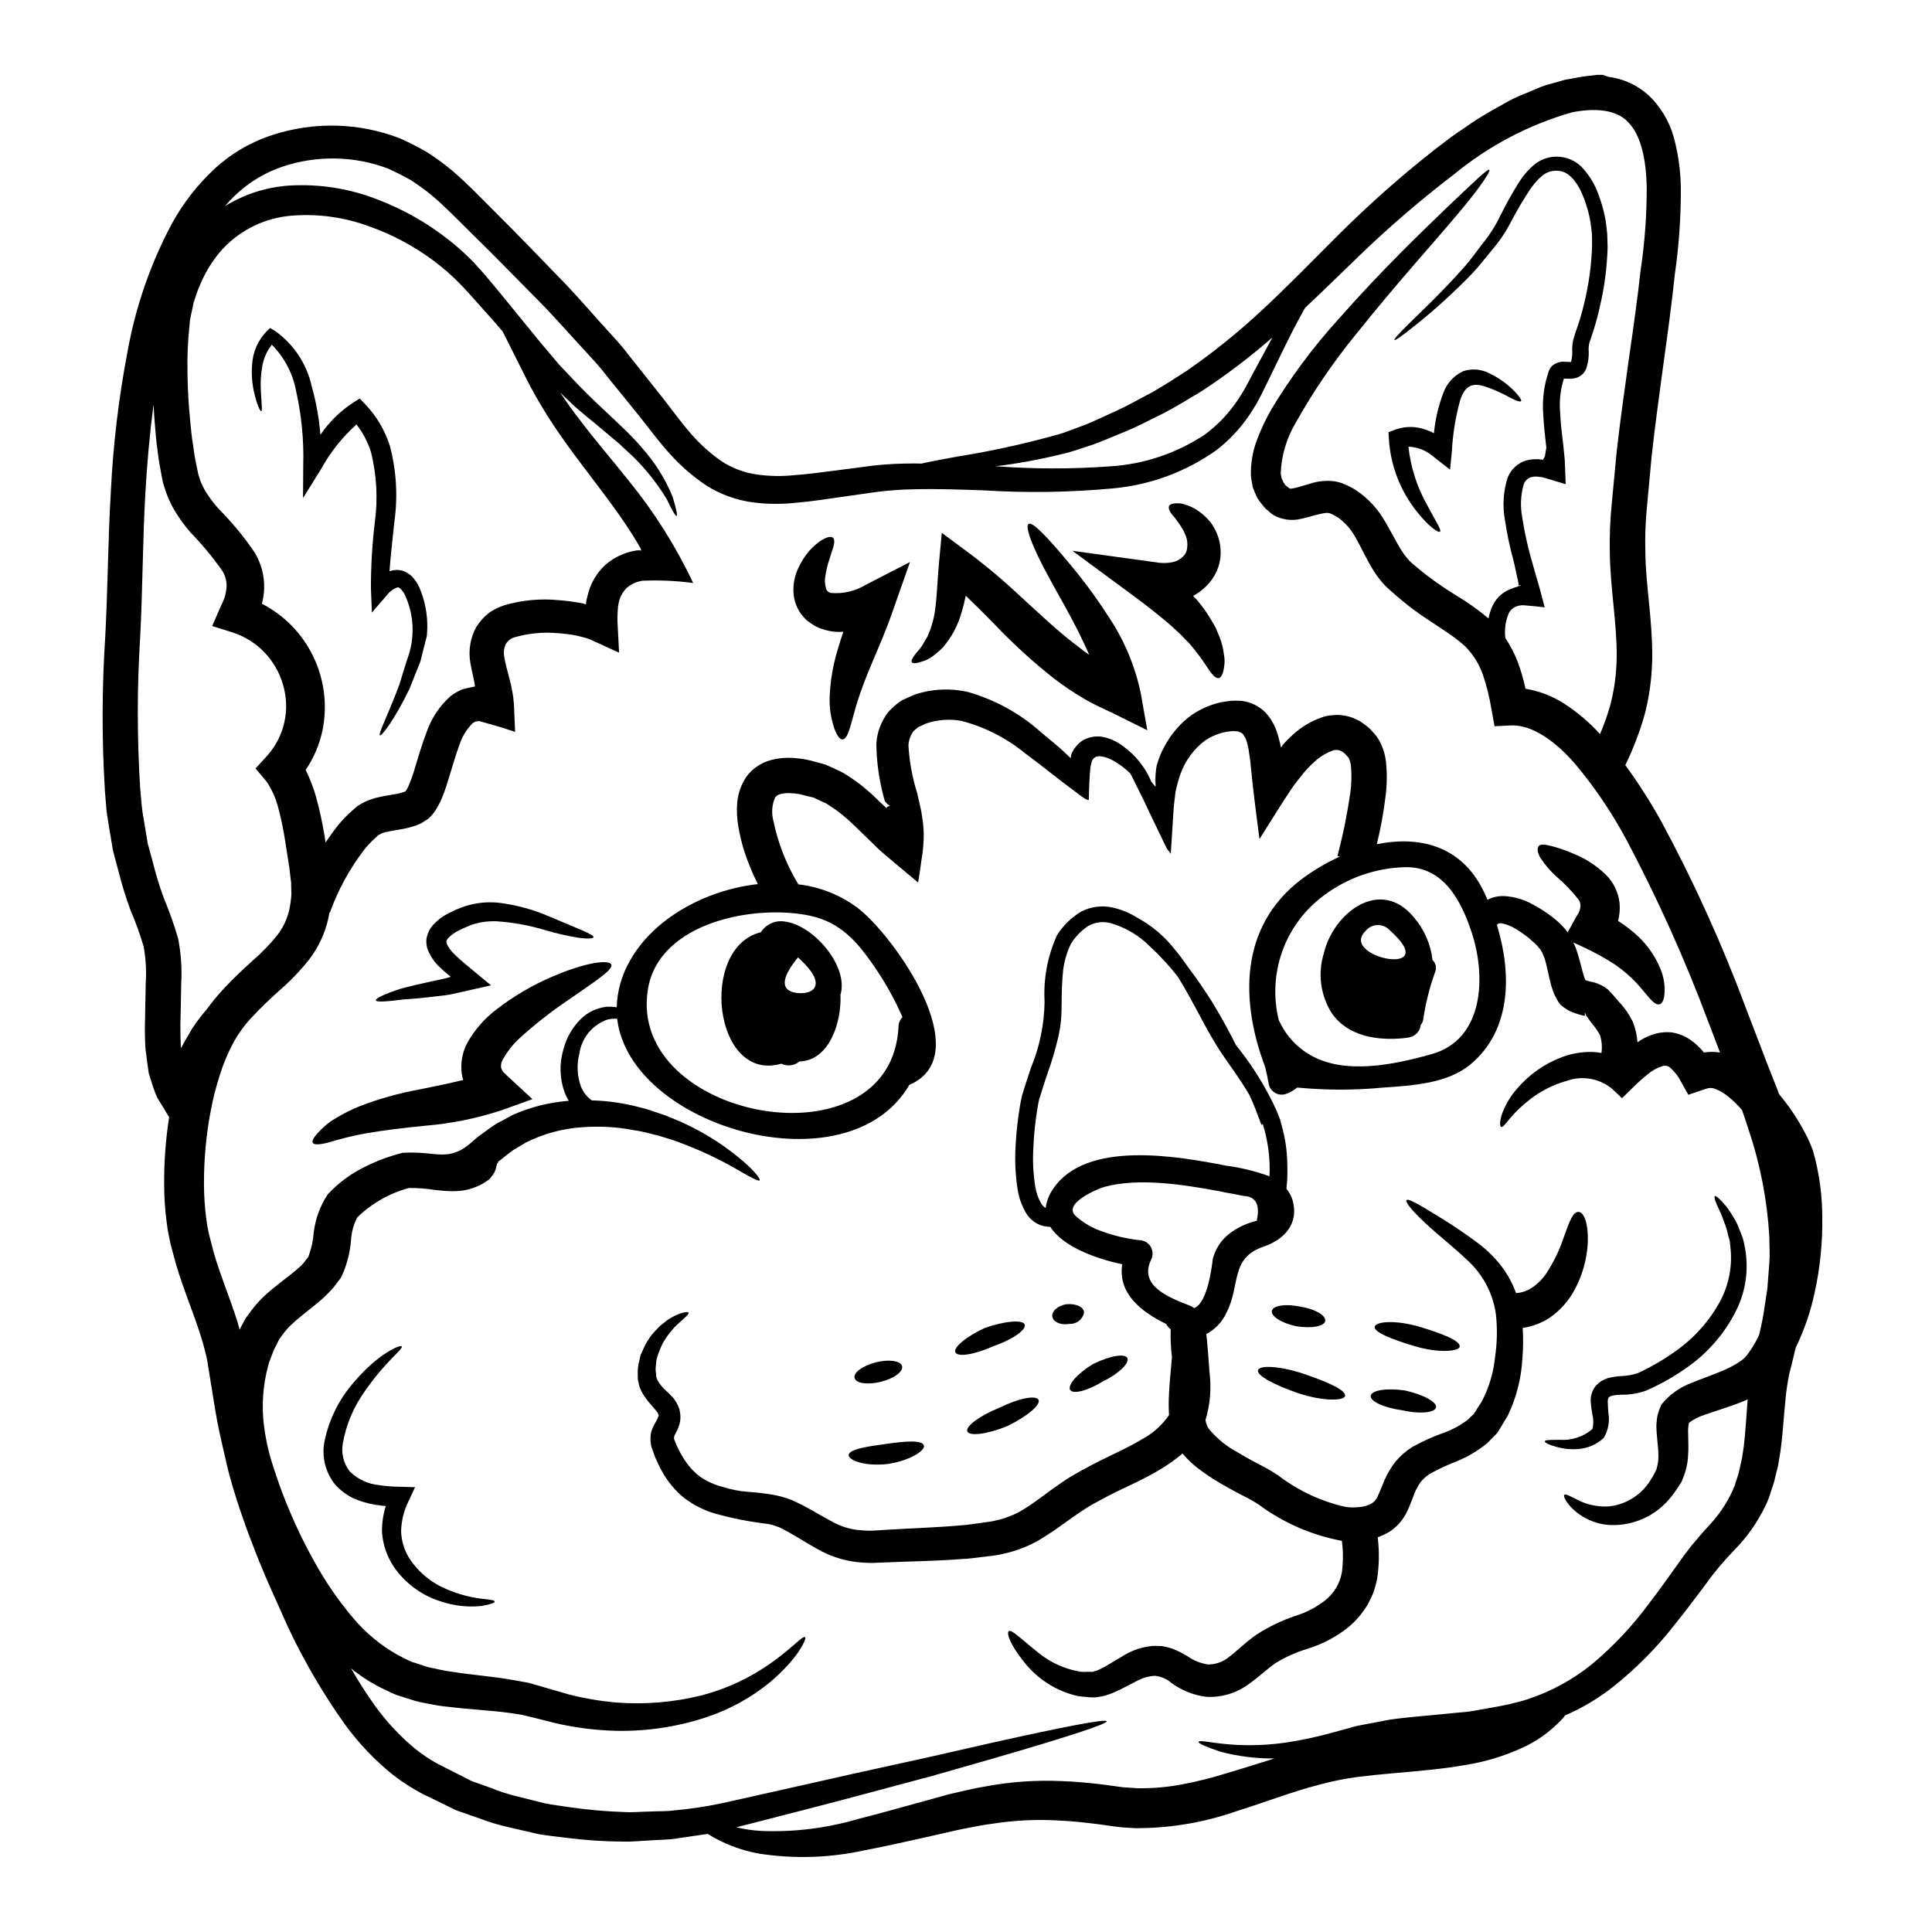 <?xml version="1.0" encoding="UTF-8"?>
<!-- Uploaded to: ICON Repo, www.svgrepo.com, Generator: ICON Repo Mixer Tools -->
<svg fill="#000000" width="800px" height="800px" version="1.1" viewBox="144 144 512 512" xmlns="http://www.w3.org/2000/svg">
 <g>
  <path d="m583.02 533.28v-0.125l0.062-0.188v-0.004c0.344-1.195 0.477-2.441 0.395-3.68 0-1.355-0.25-3.051-0.395-4.969-0.062-0.441-0.062-1.039-0.094-1.574-0.051-0.594-0.043-1.195 0.031-1.789 0.023-0.691 0.117-1.379 0.281-2.047 0.23-0.828 0.527-1.641 0.883-2.422l0.027-0.125 0.156-0.219 0.004-0.004c2.102-2.59 4.875-4.559 8.02-5.688 2.547-1.07 5.031-1.922 7.324-2.867v0.004c2.106-0.797 4.102-1.855 5.945-3.148 0.105-0.113 0.223-0.219 0.344-0.316 0.188-0.113 0.348-0.262 0.473-0.441l0.656-0.754v-0.031l0.125-0.188 0.25-0.344h0.004c0.719-0.977 1.359-2.008 1.918-3.082 0.285-0.504 0.535-1.07 0.789-1.605 0.395-1.789 0.82-3.586 1.102-5.312 0.348-2.262 0.688-4.5 1.039-6.762 0.188-2.293 0.344-4.59 0.531-6.883 0.188-2.293 0-4.625 0-6.949v-0.004c-0.551-9.582-2.367-19.043-5.41-28.145-0.598-1.824-1.18-3.613-1.824-5.441l0.004 0.004c-1.07-1.273-2.254-2.441-3.543-3.488-1.117-0.941-2.383-1.688-3.742-2.203-0.719-0.234-1.492-0.223-2.203 0.031l-4.746 1.605-1.828-3.269 0.004-0.004c-0.711-1.418-1.668-2.695-2.828-3.773-0.574-0.605-1.449-0.812-2.234-0.535-1.406 0.438-2.711 1.156-3.836 2.109-1.398 1.117-2.731 2.312-3.992 3.582l-2.863 2.797-2.609-2.484v0.004c-3.336-2.754-7.867-3.566-11.949-2.141-3.637 1.004-7.039 2.723-9.996 5.062-1.949 1.516-3.731 3.231-5.316 5.117-1.102 1.387-1.762 2.234-2.137 2.047s-0.441-1.18 0.059-3.019c0.93-2.711 2.402-5.203 4.332-7.328 2.992-3.465 6.769-6.164 11.02-7.871 2.816-1.176 5.852-1.734 8.898-1.633 0.762 0.035 1.516 0.121 2.266 0.25 0.203-1.539 0.086-3.102-0.348-4.594-0.594-1.125-1.309-2.18-2.137-3.148-0.535-0.629-1.07-1.539-1.574-2.137l-0.344-0.914v0.504c-0.062-0.031 0.152 0.566-0.219 0.441l-1.102-0.285c-0.473-0.156-0.82-0.219-1.383-0.441v0.004c-0.688-0.227-1.352-0.531-1.969-0.91-0.625-0.367-1.211-0.785-1.758-1.258-0.461-0.543-0.844-1.145-1.137-1.793-0.352-0.551-0.637-1.145-0.844-1.762l-0.441-1.32c-0.883-3.207-1.227-5.691-1.887-7.609-0.16-0.395-0.352-0.82-0.504-1.227-0.152-0.41-0.395-0.566-0.504-0.883-0.559-0.742-1.188-1.426-1.883-2.043-1.363-1.258-2.848-2.375-4.438-3.332-1.148-0.762-2.43-1.305-3.773-1.602-0.445-0.148-0.934-0.078-1.32 0.188-0.059 0.055-0.113 0.121-0.156 0.191 3.961 12.891 3.898 27.945-7.047 37-6.098 5.066-15.406 5.566-22.98 6.102v-0.004c-7.613 0.738-15.281 0.738-22.891 0-0.934 0.789-2.012 1.391-3.18 1.762-1.879 0.504-3.812-0.605-4.328-2.481-0.281-1.574-0.594-3.148-0.973-4.688-6.574-17.352-6.918-37.066 9.402-49.629 3.219-2.434 6.699-4.504 10.375-6.164l-0.629-0.156c1.449-5.496 2.582-11.07 3.398-16.695 0.324-2.348 0.387-4.723 0.188-7.086-0.074-0.719-0.266-1.422-0.566-2.078 0.062-0.09-0.316-0.469-0.598-0.75-0.207-0.309-0.473-0.566-0.789-0.758-0.82-0.738-1.996-0.949-3.019-0.535-1.648 0.613-3.16 1.531-4.465 2.703-0.824 0.719-1.598 1.484-2.328 2.297-0.789 0.82-1.48 1.762-2.199 2.672-0.758 0.914-1.461 1.871-2.109 2.867-2.734 4.086-5.691 8.957-8.176 12.859-0.188-1.324-0.395-3.082-0.625-4.746-0.188-1.605-0.395-3.207-0.598-4.781-0.395-3.148-0.754-6.32-1.07-9.555-0.125-1.699-0.348-2.894-0.535-4.246v-0.008c-0.016-0.234-0.059-0.465-0.129-0.691l-0.09-0.469c-0.051-0.309-0.125-0.613-0.223-0.914-0.203-0.852-0.578-1.656-1.098-2.359-0.348-0.441-0.789-0.535-1.449-0.789-0.438 0.031-0.816-0.062-1.32-0.031-0.504 0.031-1.008 0.094-1.512 0.156-2.031 0.363-3.965 1.133-5.691 2.266-3.027 2.262-5.324 5.371-6.598 8.93-0.555 1.57-1 3.176-1.324 4.809-0.219 1.922-0.473 3.492-0.562 5.598-0.25 3.805-0.473 7.391-0.691 10.727-0.219-0.289-0.441-0.598-0.66-0.883l-0.316-0.395c-0.094-0.125-0.285-0.598-0.441-0.852-0.598-1.254-1.18-2.453-1.727-3.582-1.07-2.203-2.016-4.215-2.894-6.039-1.637-3.586-3.019-6.07-3.867-7.957-0.316-0.594-0.566-1.066-0.789-1.508v0.004c-1.488-1.512-3.211-2.777-5.098-3.742-1.539-0.789-3.543-1.18-4.242-0.594-0.246 0.113-0.457 0.297-0.598 0.531-0.062 0.121-0.137 0.238-0.223 0.344l-0.395 1.48c-0.316 2.484-0.395 5.902-0.469 8.961-0.754 0.125-2.707-1.605-4.309-2.754-1.668-1.258-3.461-2.578-5.188-3.965-1.289-1.008-2.609-2.047-3.965-3.082-1.129-0.883-2.328-1.758-3.543-2.672h0.004c-4.894-3.984-10.582-6.875-16.688-8.48-3.191-0.602-6.488-0.352-9.555 0.723-0.691 0.312-1.324 0.66-2.012 0.941-0.395 0.473-1.07 0.754-1.355 1.258v0.004c-0.746 1.082-1.156 2.359-1.18 3.676 0.258 4.277 1.039 8.504 2.324 12.594l0.539 2.328c0.215 1.18 0.594 2.363 0.688 3.492v-0.004c0.395 2.117 0.551 4.266 0.473 6.418-0.082 1.848-0.277 3.691-0.594 5.512-0.25 1.824-0.594 4.402-0.883 5.879-1.918-1.605-3.832-3.207-5.781-4.844-1.891-1.664-3.805-3.047-5.691-5-1.637-1.602-3.301-3.207-5-4.84-0.977-0.914-1.969-1.949-3.019-2.754-0.984-0.879-2.035-1.68-3.148-2.391l-1.605-1.07c-0.562-0.316-1.18-0.504-1.727-0.789l-1.699-0.82-1.855-0.441-1.855-0.473c-0.629-0.062-1.324-0.219-1.922-0.219l0.004 0.004c-1.055-0.129-2.121-0.062-3.152 0.188-0.578 0.113-1.094 0.441-1.445 0.914-0.848 1.969-1 4.16-0.441 6.227 1.227 5.934 3.461 11.613 6.606 16.793 5.688 0.652 11.098 2.801 15.691 6.219 9.617 7.324 32.129 39.035 13.734 46.91-16.32 27.984-74.109 11.227-77.445-17.516-0.801-0.039-1.602 0.016-2.391 0.156-4.047 1.316-6.996 4.816-7.609 9.023-0.758 2.887-0.621 5.938 0.395 8.742 0.57 1.492 1.566 2.781 2.863 3.711 4.312 0.113 8.598 0.738 12.766 1.855 2.363 0.531 4.496 1.414 6.602 2.074 2.016 0.852 3.996 1.574 5.754 2.453 5.5 2.606 10.621 5.949 15.223 9.934 3.113 2.754 4.406 4.531 4.152 4.875-0.25 0.348-2.234-0.723-5.758-2.754-4.977-2.887-10.195-5.336-15.598-7.324-1.727-0.691-3.617-1.18-5.535-1.789-1.969-0.441-4.027-1.102-6.195-1.387h0.004c-4.598-0.898-9.293-1.172-13.961-0.816-5.168 0.344-10.211 1.711-14.844 4.023-1.129 0.66-2.293 1.387-3.488 2.078-1.102 0.789-2.168 1.695-3.269 2.547l-0.219 0.156-0.094 0.059-0.395 0.348-0.062 0.094h0.219v0.031l-0.285 0.188-0.125 0.188c-0.031 0.285-0.156 0.629-0.219 0.945v0.004c-0.137 0.695-0.426 1.352-0.848 1.918-0.219 0.316-0.473 0.629-0.691 0.914v-0.004c-0.191 0.23-0.414 0.434-0.664 0.602-0.316 0.219-0.656 0.438-1.008 0.656-0.527 0.332-1.082 0.617-1.664 0.852l-1.18 0.473v-0.004c-1.008 0.367-2.051 0.617-3.113 0.754-0.879 0.102-1.758 0.145-2.641 0.125-1.637-0.027-3.082-0.184-4.5-0.344-2.258-0.352-4.539-0.523-6.82-0.504-5.152 1.395-9.859 4.078-13.684 7.801-0.871 1.695-1.418 3.539-1.602 5.438-0.195 3.394-1.004 6.727-2.383 9.832l-0.188 0.395-0.125 0.25-0.348 0.5-0.316 0.395-0.625 0.852c-0.449 0.621-0.945 1.211-1.48 1.758-1.199 1.293-2.492 2.492-3.871 3.586-2.453 2.012-4.59 3.586-6.41 5.312-0.871 0.805-1.664 1.688-2.363 2.644l-1.004 1.387-0.754 1.539v-0.004c-0.289 0.496-0.543 1.012-0.758 1.543l-0.789 2.106-0.395 1.035-0.219 0.883-0.441 1.73h0.004c-1.156 5.285-1.273 10.742-0.348 16.066 0.484 3.031 1.223 6.019 2.199 8.93 0.945 2.894 1.969 5.902 3.148 8.809 2.266 5.719 4.914 11.273 7.93 16.633 2.836 5.094 6.152 9.902 9.902 14.367 3.379 4.051 7.473 7.449 12.07 10.031 1.289 0.598 2.644 1.414 3.809 1.824 1.098 0.348 2.199 0.691 3.266 1.07 1.066 0.379 2.484 0.566 3.711 0.883l0.004-0.004c1.254 0.289 2.523 0.508 3.805 0.66 5.117 0.82 10.566 1.18 15.852 2.137 1.352 0.25 2.672 0.504 3.992 0.723 1.324 0.316 2.613 0.754 3.902 1.102 2.363 0.691 4.684 1.352 6.949 2.012h-0.004c4.156 1.059 8.395 1.773 12.668 2.137 7.473 0.562 14.988-0.062 22.266-1.852 5.504-1.406 10.766-3.644 15.598-6.637 7.984-5 11.348-9.445 12.07-8.836 0.441 0.25-1.758 5.664-9.652 12.203-4.863 3.91-10.375 6.934-16.289 8.93-7.84 2.625-16.074 3.867-24.336 3.68-4.852-0.129-9.684-0.699-14.434-1.699-1.254-0.25-2.363-0.566-3.543-0.848s-2.391-0.598-3.613-0.914c-1.102-0.25-2.203-0.566-3.332-0.789-1.129-0.219-2.363-0.348-3.543-0.535-4.84-0.656-10.059-0.848-15.785-1.574v0.004c-1.453-0.125-2.898-0.332-4.328-0.633-1.48-0.316-2.894-0.473-4.5-0.945l-4.809-1.508c-1.512-0.566-2.641-1.227-3.996-1.824v0.004c-2.922-1.453-5.676-3.227-8.207-5.285 1.918 3.363 4.008 6.629 6.258 9.781 3.035 4.238 6.594 8.074 10.598 11.414 1.875 1.52 3.879 2.875 5.992 4.043 2.422 1.227 4.809 2.457 7.199 3.648l1.762 0.914 1.727 0.629 3.461 1.223h0.004c2.262 0.934 4.598 1.691 6.977 2.269 2.394 0.594 4.781 1.18 7.141 1.789 2.363 0.504 4.777 0.754 7.137 1.129 4.648 0.668 9.328 1.078 14.023 1.23 2.293 0.156 4.562-0.094 6.793-0.125 2.262-0.125 4.496 0 6.668-0.316 4.269-0.387 8.512-1.027 12.703-1.918 4.184-0.945 8.238-1.855 12.203-2.734 7.984-1.793 15.5-3.461 22.516-5.062l19.621-4.309c6.008-1.352 11.508-2.609 16.445-3.742 19.777-4.434 30.848-6.539 31.035-5.844 0.188 0.691-10.473 4.18-30 9.84-4.871 1.383-10.312 2.957-16.254 4.652-5.969 1.605-12.438 3.336-19.402 5.188-6.965 1.852-14.406 3.793-22.324 5.816-3.301 0.852-6.731 1.73-10.188 2.609l-0.004-0.004c2.238 0.531 4.523 0.855 6.82 0.977 8.574 0.316 17.141-0.746 25.375-3.148 4.938-1.223 10.188-2.754 15.816-4.273 2.801-0.754 5.633-1.543 8.559-2.363 3.078-0.66 6.195-1.512 9.445-2.016 6.742-1.27 13.609-1.742 20.465-1.41 3.543 0.125 7.043 0.473 10.562 0.883 1.762 0.25 3.543 0.469 5.281 0.719l0.25 0.031 0.598 0.031 1.32 0.094c0.82 0.031 1.828 0.156 2.516 0.125h0.004c3.801 0.023 7.59-0.332 11.32-1.066 3.828-0.715 7.609-1.66 11.324-2.828 4.328-1.258 8.66-2.672 12.988-3.996-4.859 0.047-9.707-0.566-14.402-1.82-3.867-1.289-5.816-2.203-5.723-2.547 0.219-1.102 8.586 2.262 23.363 0.125 4.125-0.645 8.207-1.523 12.23-2.641 1.133-0.316 2.266-0.629 3.461-0.945 0.566-0.156 1.18-0.316 1.762-0.504l0.879-0.219 1.133-0.25c2.516-0.473 5.094-0.941 7.766-1.477 5.441-0.789 11.73-1.18 17.641-1.828 1.508-0.152 3.082-0.215 4.59-0.504 1.508-0.289 3.019-0.531 4.559-0.816 1.539-0.285 3.082-0.535 4.656-0.883 1.602-0.441 3.398-0.789 4.84-1.285 6.359-2.039 12.277-5.25 17.453-9.465 5.719-4.797 10.84-10.266 15.246-16.289 2.422-3.113 4.75-6.445 7.172-9.812l1.918-2.672 1.918-2.516c1.449-1.758 3.023-3.586 4.406-5.094h-0.004c2.703-2.797 4.914-6.027 6.539-9.559 0.402-0.863 0.73-1.758 0.977-2.672l0.441-1.383 0.125-0.348s0.031-0.156 0.031-0.125l0.031-0.125 0.188-0.82 0.723-3.269 0.441-2.957c0.473-3.832 0.66-8.051 1.035-12.48-1.414 0.66-2.754 1.18-4.086 1.633-2.484 0.852-4.938 1.668-7.297 2.453h0.004c-1.512 0.461-2.926 1.188-4.184 2.141-0.195 0.93-0.27 1.879-0.219 2.828 0 1.727 0.156 3.543 0 5.629-0.074 2.129-0.535 4.227-1.355 6.191l-0.156 0.395-0.094 0.281-0.027 0.031-0.16 0.348-0.312 0.504-0.66 1.004c-0.508 0.785-1.055 1.543-1.637 2.269-3.863 5.023-9.926 7.859-16.258 7.606-3.863-0.199-7.512-1.836-10.234-4.59-1.762-1.828-2.199-3.148-1.918-3.398 0.395-0.348 1.477 0.348 3.457 1.289v0.004c2.664 1.391 5.668 1.992 8.66 1.73 4.398-0.559 8.312-3.062 10.66-6.824 0.316-0.566 0.598-0.848 0.977-1.633l0.535-1.07 0.125-0.285 0.031-0.031zm-331.54-179.58s0-0.031 0.062-0.094l0.125-0.156 0.188-0.348h0.004c0.305-0.527 0.559-1.086 0.754-1.664 0.555-1.355 1.027-2.742 1.414-4.152 0.914-2.953 1.789-6.066 3.019-9.242 1.258-3.668 3.434-6.945 6.32-9.531 0.945-0.711 1.969-1.312 3.051-1.789 1.066-0.309 2.144-0.562 3.234-0.758 0.395-0.062 0.125 0 0.25 0s-0.062-0.094-0.062-0.156v-0.031l-0.062-0.629-0.344-1.727c-0.289-1.18-0.566-2.453-0.789-3.801l0.004-0.004c-0.562-3.242-0.008-6.582 1.574-9.465 0.461-0.703 0.965-1.375 1.512-2.012 0.586-0.633 1.215-1.223 1.887-1.766 1.285-0.859 2.684-1.535 4.152-2.012 4.598-1.324 9.406-1.773 14.168-1.32 2.164 0.16 4.316 0.445 6.449 0.852l0.441 0.125 0.156 0.062c0.094 0.023 0.18 0.066 0.254 0.125 0.062-0.062 0.031-0.219 0.062-0.316l0.062-0.441v-0.125l0.062-0.348 0.285-1.098v0.004c0.711-3.172 2.379-6.047 4.777-8.238 2.336-2.012 5.191-3.32 8.238-3.777 0.375-0.055 0.758-0.043 1.133 0.031 0.156-0.094-0.156-0.504-0.219-0.789l-0.004 0.004c-0.047-0.086-0.098-0.172-0.156-0.254l-0.48-0.875c-0.535-0.852-1.07-1.699-1.574-2.547-2.109-3.301-4.309-6.414-6.512-9.371-4.406-5.945-8.66-11.289-12.234-16.477h0.004c-3.266-4.629-6.215-9.473-8.832-14.496-2.203-4.402-4.152-8.266-5.852-11.668-0.281-0.598-0.562-1.129-0.879-1.695-1.73-2.012-3.492-4.059-5.375-6.102-1.969-2.168-3.996-4.559-6.102-6.668-1.133-1.18-2.168-2.074-3.269-3.082-1.18-0.973-2.363-1.969-3.613-2.894l-0.004 0.004c-5.231-3.879-11.02-6.945-17.172-9.086-6.441-2.352-13.316-3.289-20.152-2.754-6.996 0.516-13.543 3.637-18.352 8.746-2.465 2.703-4.453 5.805-5.879 9.176-0.348 0.883-0.789 1.73-1.066 2.641l-0.824 2.469-0.66 3.148-0.312 1.574-0.125 1.414c-0.441 4.066-0.621 8.156-0.535 12.246 0.035 4.273 0.289 8.66 0.723 13.016 0.219 2.172 0.395 4.371 0.789 6.543 0.262 2.168 0.641 4.32 1.133 6.445l0.152 0.789 0.035 0.156 0.09 0.348 0.535 1.668c0.395 1.035 0.691 1.414 1.07 2.262h0.004c1.039 1.746 2.238 3.387 3.586 4.906 3.602 3.606 6.852 7.543 9.715 11.762 1.703 2.848 2.566 6.125 2.488 9.445-0.035 1.383-0.234 2.754-0.605 4.09 5.965 3.074 10.758 8.012 13.66 14.062 2.898 6.051 3.746 12.879 2.414 19.457-0.789 3.766-2.305 7.348-4.465 10.531 1.125 2.293 2.047 4.684 2.754 7.141 0.918 3.371 1.66 6.785 2.234 10.234l0.281 1.859c0.977-1.449 1.969-2.863 3.082-4.277l-0.004-0.004c1.273-1.578 2.684-3.039 4.215-4.367l1.18-1.039c0.594-0.348 1.18-0.691 1.789-1.008h0.004c0.539-0.293 1.105-0.523 1.695-0.691 0.523-0.199 1.062-0.371 1.605-0.504 2.043-0.504 3.738-0.691 5.188-0.977 0.59-0.102 1.164-0.246 1.73-0.438 0.191-0.051 0.383-0.113 0.566-0.191 0.09-0.051 0.121-0.082 0.152-0.082zm375.44 112.96c0.098 6.602-0.562 13.195-1.969 19.652-1.07 5.148-2.781 10.145-5.094 14.871-0.031 0.125-0.031 0.188-0.062 0.316l-0.914 3.801-0.754 2.988c-0.395 2.109-0.75 4.215-0.941 6.445-0.473 4.434-0.691 9.09-1.355 13.93l-0.629 3.773-0.816 3.297-0.188 0.82-0.062 0.188-0.094 0.348-0.156 0.473-0.598 1.789v0.004c-0.344 1.219-0.797 2.406-1.352 3.543-2.09 4.402-4.906 8.422-8.332 11.887-1.543 1.633-2.797 3.019-4.09 4.527l-1.949 2.453-1.793 2.422c-2.516 3.332-5 6.691-7.609 9.906-4.973 6.453-10.73 12.262-17.137 17.293-3.766 2.894-7.871 5.316-12.23 7.199-0.461 0.621-0.977 1.203-1.543 1.73-2.867 2.922-6.262 5.277-9.996 6.949-4.844 2.199-9.965 3.719-15.223 4.527-5.723 1.008-11.949 1.543-18.461 2.109-3.328 0.285-6.441 0.594-9.996 1.035-3.34 0.453-6.648 1.125-9.902 2.016-6.824 1.727-13.93 4.496-21.82 6.981v-0.004c-8.43 2.969-17.293 4.512-26.227 4.559-1.039 0.031-1.789-0.09-2.703-0.121l-1.305-0.078-0.66-0.062-1.098-0.125c-1.664-0.219-3.332-0.473-5-0.691-3.301-0.395-6.543-0.789-9.719-0.914v-0.004c-6.141-0.402-12.312-0.117-18.391 0.852-2.988 0.348-5.848 1.039-8.711 1.574-2.957 0.66-5.852 1.316-8.68 1.969-5.598 1.227-11.02 2.488-16.254 3.461v-0.004c-9.18 2.035-18.66 2.332-27.949 0.883-4.828-0.859-9.449-2.629-13.613-5.219-2.644 0.395-5.316 0.754-8.023 1.18-2.293 0.395-4.684 0.352-7.086 0.535-2.391 0.094-4.781 0.395-7.234 0.316h0.004c-5-0.02-9.996-0.344-14.957-0.977-2.547-0.344-5.117-0.562-7.703-1.035-2.551-0.598-5.129-1.195-7.738-1.793v-0.004c-2.68-0.594-5.312-1.391-7.871-2.383-1.355-0.441-2.672-0.914-3.992-1.387l-2.016-0.691-1.789-0.879c-2.422-1.18-4.812-2.332-7.266-3.543-2.695-1.422-5.262-3.074-7.672-4.938-4.68-3.758-8.852-8.102-12.422-12.922-7.031-9.773-12.973-20.285-17.715-31.352-2.547-5.566-4.938-11.02-7.199-17.012h0.004c-2.332-5.949-4.359-12.016-6.07-18.172-0.82-3.148-1.48-6.352-2.234-9.562-0.754-3.207-1.32-6.383-1.824-9.523-0.504-3.141-1.039-6.352-1.543-9.562-0.199-1.457-0.492-2.906-0.879-4.328-0.348-1.449-0.754-2.894-1.258-4.371-1.855-5.902-4.465-11.887-6.508-18.867l-1.324-4.938c-0.395-1.793-0.789-3.648-1.004-5.441l0.004 0.004c-0.492-3.555-0.734-7.137-0.727-10.727-0.027-5.883 0.41-11.762 1.32-17.574-0.395-0.598-0.75-1.18-1.098-1.828l-2.047-3.332c-0.625-1.406-1.148-2.852-1.574-4.328-0.219-0.723-0.504-1.48-0.691-2.231l-0.348-2.457-0.316-2.449c-0.125-0.73-0.207-1.465-0.246-2.203-0.062-1.969-0.156-3.938-0.094-5.785 0.062-3.676 0.156-7.324 0.215-10.973v-0.004c0.207-3.227 0.02-6.469-0.562-9.648-0.953-3.234-2.098-6.406-3.43-9.5-1.27-3.445-2.356-6.953-3.246-10.516l-1.418-5.281-0.91-5.375c-0.25-1.793-0.629-3.586-0.82-5.344l-0.441-5.312 0.004-0.004c-0.832-13.586-0.801-27.207 0.094-40.785 0.691-13.016 0.723-25.785 1.48-38.422v-0.004c0.602-12.406 2.07-24.758 4.398-36.957 2.117-11.926 6.102-23.438 11.809-34.117 2.922-5.309 6.66-10.125 11.07-14.277 4.445-4.156 9.754-7.281 15.547-9.152 11-3.598 22.906-3.297 33.711 0.852 2.531 1.117 5 2.379 7.387 3.773 2.258 1.469 4.43 3.066 6.508 4.781 4.148 3.543 7.418 7.012 10.816 10.406 6.82 6.762 13.332 13.582 19.68 20.125 3.148 3.332 6.102 6.762 9.086 10.062 1.512 1.633 2.988 3.297 4.438 4.902 1.449 1.605 2.754 3.43 4.121 5.094 2.699 3.43 5.375 6.758 7.984 10.059 2.547 3.301 4.809 6.414 7.356 9.309v0.004c2.383 2.707 5.086 5.113 8.047 7.168 2.781 1.785 5.914 2.953 9.184 3.426 3.391 0.48 6.832 0.535 10.234 0.16 3.492-0.25 7.016-0.75 10.473-1.18 3.461-0.43 6.945-0.914 10.344-1.355 3.426-0.363 6.871-0.543 10.312-0.535 0.789-0.031 1.508 0.031 2.293 0.031 2.609-0.598 5.754-1.18 9.496-1.855h0.004c8.758-1.395 17.434-3.285 25.977-5.66 2.641-0.66 5.219-1.824 8.02-2.797 2.734-1.133 5.598-2.516 8.586-3.867 2.988-1.355 5.902-3.082 9.09-4.723 3.078-1.758 6.191-3.773 9.398-5.848l-0.004-0.004c6.836-4.758 13.332-9.988 19.434-15.656 6.637-6.133 13.301-12.988 20.785-20.469 7.996-7.949 16.449-15.422 25.312-22.387 2.391-1.824 4.809-3.742 7.449-5.441h0.004c2.594-1.852 5.293-3.562 8.078-5.117 1.449-0.789 2.863-1.605 4.309-2.422l0.004 0.004c1.523-0.777 3.086-1.473 4.684-2.078 1.633-0.66 3.207-1.445 4.871-1.969 1.699-0.441 3.43-0.977 5.156-1.449 1.828-0.25 3.648-0.75 5.539-0.941l2.906-0.344h1.48l1.539 0.535v0.004c4.481 0.559 8.621 2.672 11.699 5.973 2.922 3.18 4.961 7.074 5.902 11.289 0.945 3.852 1.461 7.793 1.543 11.758 0.059 7.769-0.465 15.531-1.574 23.223-0.82 7.797-1.887 15.656-3.019 23.742-1.07 8.051-2.231 16.223-3.148 24.652-0.395 4.18-0.789 8.426-1.18 12.738v-0.004c-0.441 4.231-0.598 8.484-0.473 12.734 0.094 8.52 1.855 17.453 1.824 27.48-0.031 5.121-0.684 10.223-1.949 15.188-1.32 4.684-3.055 9.242-5.188 13.617 3.461 4.75 6.629 9.707 9.492 14.84 8.605 15.934 16.094 32.445 22.414 49.414 1.887 4.902 3.75 9.777 5.594 14.621 0.945 2.391 1.891 4.746 2.797 7.086l0.25 0.691 0.156 0.473 0.031 0.031c0.945 1.18 1.859 2.328 2.734 3.543h0.004c1.43 2.016 2.734 4.117 3.902 6.297 0.648 1.16 1.227 2.356 1.727 3.586l0.395 1.008 0.125 0.246 0.031 0.125 0.125 0.441 0.125 0.395 0.441 1.668v0.004c1.234 5.055 1.855 10.238 1.852 15.441zm-27.102-43.738c-1.039-2.676-2.043-5.375-3.082-8.082h-0.004c-6.164-16.508-13.395-32.598-21.645-48.172-3.859-7.223-8.457-14.027-13.723-20.297-5.066-5.848-11.32-10.375-16.926-10.125l-4.371 0.215-0.789-4.367c-0.52-3.223-1.309-6.398-2.359-9.492-0.98-2.68-2.512-5.125-4.496-7.172-4.059-3.867-10.785-7.203-16.223-11.762-1.418-1.098-2.703-2.293-4.059-3.461-0.742-0.66-1.434-1.375-2.074-2.137-0.672-0.797-1.289-1.637-1.855-2.516-2.047-3.238-3.332-6.227-4.781-8.742v0.004c-1.121-2.215-2.746-4.133-4.746-5.598-2.453-1.414-2.391-1.602-5.281-0.91-1.258 0.281-2.734 0.789-4.562 1.18-2.441 0.605-5.019 0.281-7.231-0.914l-0.723-0.5-0.062-0.062-0.188-0.156-0.441-0.395-0.816-0.691h-0.004c-0.789-0.879-1.516-1.812-2.168-2.797-0.473-0.977-0.852-1.918-1.227-2.894-0.188-0.973-0.348-1.918-0.473-2.894-0.105-3.336 0.461-6.66 1.668-9.777 1.031-2.715 2.273-5.344 3.707-7.871 5.137-8.52 11.09-16.523 17.77-23.895 11.809-13.383 22.012-23.082 28.93-29.777 6.981-6.606 10.66-10.191 11.098-9.875 0.441 0.316-2.453 4.809-8.711 12.137-6.195 7.387-15.66 17.762-26.602 31.441v0.004c-6.016 7.344-11.371 15.207-16 23.492-2.43 4.07-3.793 8.688-3.965 13.426 0.094 0.441 0.188 0.883 0.25 1.324h0.004c0.207 0.348 0.375 0.715 0.504 1.102 0.25 0.152 0.219 0.316 0.441 0.625l0.848 0.691 0.352 0.25-0.004 0.004c0.453 0.027 0.91-0.027 1.348-0.16 1.102-0.219 2.484-0.723 4.117-1.18 2.012-0.633 4.133-0.848 6.227-0.625 0.395 0.059 0.789 0.156 1.18 0.246l0.598 0.16 0.281 0.09 0.539 0.223v0.004c0.25 0.086 0.488 0.191 0.723 0.312 0.918 0.398 1.801 0.871 2.641 1.418 3.172 2.141 5.797 4.996 7.66 8.34 1.793 3.019 3.18 5.945 4.723 8.207 0.336 0.504 0.699 0.984 1.098 1.441 0.418 0.496 0.871 0.957 1.355 1.387 1.223 0.977 2.391 2.043 3.648 2.988 2.586 1.973 5.273 3.812 8.047 5.512 2.988 1.781 5.828 3.805 8.488 6.047 0.23-1.227 0.621-2.414 1.16-3.543 1.008-2.039 2.785-3.594 4.938-4.328 0.496-0.23 1.012-0.41 1.539-0.535l0.395-0.188-0.25-1.574c-0.473-1.758-0.723-3.519-1.18-5.25l-0.004-0.004c-0.957-3.481-1.703-7.019-2.231-10.594-0.703-3.754-0.465-7.621 0.691-11.258 0.863-2.231 2.707-3.938 5-4.621 0.539-0.125 1.086-0.219 1.637-0.281l1.539-0.031 1.227 0.156 0.469-0.883 0.395-2.293c-0.316-3.051-0.719-6.102-0.848-9.246h0.004c-0.207-3.168 0.121-6.348 0.973-9.402l0.395-1.285-0.004-0.004c0.184-0.621 0.496-1.203 0.914-1.699 0.992-0.871 2.301-1.293 3.613-1.16 1.969 0.125 1.289 0.062 1.512 0 0.285-1.109 0.379-2.258 0.285-3.398 0.016-0.855 0.125-1.711 0.312-2.547l0.395-1.254 0.312-0.977c0.898-2.481 1.645-5.012 2.231-7.582 1.156-4.805 1.832-9.711 2.016-14.648 0-1.18 0.031-2.328-0.031-3.43-0.125-1.102-0.219-2.168-0.395-3.269-0.375-2.102-0.941-4.168-1.695-6.164-1.418-3.801-3.805-7.199-6.762-7.324-1.496-0.168-2.996 0.254-4.184 1.18-1.273 1.059-2.387 2.297-3.301 3.676-1.832 2.762-3.523 5.617-5.066 8.555-1.395 2.731-3.113 5.285-5.117 7.606-1.824 2.172-3.394 4.277-5.094 6.07h0.004c-4.852 5.031-10.031 9.738-15.5 14.086-3.43 2.734-5.031 3.836-5.219 3.648s1.129-1.664 4.242-4.723 8.113-7.703 14.465-14.84c1.574-1.793 3.051-3.938 4.746-6.102v0.004c1.82-2.254 3.375-4.711 4.625-7.324 1.52-3.082 3.199-6.086 5.031-8.996 1.094-1.699 2.441-3.227 3.988-4.531 1.941-1.566 4.426-2.297 6.906-2.023 2.481 0.273 4.75 1.523 6.305 3.473 1.559 1.812 2.781 3.891 3.613 6.133 0.871 2.227 1.531 4.531 1.969 6.883 0.219 1.18 0.312 2.457 0.473 3.711 0.09 1.258 0.062 2.516 0.125 3.773v0.004c-0.148 5.242-0.82 10.457-2.016 15.562-0.59 2.746-1.348 5.457-2.266 8.113l-0.348 1.008-0.25 0.754c-0.105 0.539-0.16 1.086-0.156 1.633 0.133 1.734-0.09 3.477-0.656 5.117-0.5 1.254-1.582 2.18-2.894 2.484-0.34 0.082-0.688 0.133-1.039 0.156h-0.691l-1.066-0.031c-0.25 0-0.16 0-0.223 0.031h-0.004c-0.016 0.043-0.023 0.086-0.027 0.129l-0.219 0.789v-0.004c-0.715 2.586-0.957 5.281-0.727 7.957 0.094 2.863 0.504 5.848 0.852 8.93l0.246 2.391 0.125 1.324 0.098 2.328 0.09 2.328 0.035 1.18 0.027 0.566c-0.125 0-0.344-0.098-0.531-0.125-1.418-0.441-2.828-0.852-4.277-1.289l-0.973-0.285-0.504-0.125-0.25-0.031-0.977-0.125h-0.883l-0.789 0.156 0.008-0.008c-0.934 0.305-1.664 1.035-1.969 1.969-0.809 2.875-0.926 5.902-0.344 8.836 0.508 3.371 1.219 6.707 2.121 9.992 0.504 1.727 0.973 3.426 1.445 5.156l0.977 3.332c0.473 1.727 0.941 3.488 1.383 5.219-1.633-0.188-3.297-0.395-5-0.504v0.004c-0.355-0.047-0.711-0.066-1.066-0.062l-0.441 0.062c-0.27 0.027-0.535 0.09-0.789 0.188-0.992 0.305-1.812 1.012-2.262 1.949-0.836 2.051-1.137 4.277-0.883 6.477 1.258 1.875 2.312 3.879 3.148 5.977 0.938 2.43 1.672 4.93 2.203 7.477 3.625 0.598 7.094 1.922 10.188 3.902 3.527 2.277 6.738 5.004 9.559 8.113 1.098-2.531 2.019-5.137 2.754-7.797 1.086-4.203 1.648-8.523 1.668-12.863 0.062-8.66-1.668-17.832-1.828-27.199h0.004c-0.102-4.578 0.09-9.156 0.566-13.711 0.41-4.402 0.82-8.742 1.227-13.02 0.941-8.555 2.168-16.855 3.266-24.902 1.18-8.051 2.266-15.879 3.113-23.484h0.004c1.086-7.258 1.625-14.586 1.605-21.922-0.125-6.789-1.355-13.613-4.812-17.137-3.172-3.613-9.148-3.898-14.996-2.731h-0.004c-11.438 3.277-22.078 8.875-31.266 16.438-8.699 6.644-17.016 13.785-24.902 21.379-5.004 4.809-9.812 9.562-14.562 13.992-0.395 0.691-0.719 1.324-1.102 2.012-2.578 4.625-5.188 10.129-8.207 16.352-0.754 1.543-1.539 3.148-2.363 4.812-0.898 1.766-1.906 3.473-3.019 5.117-2.406 3.609-5.391 6.801-8.832 9.445-8.129 5.769-17.648 9.266-27.578 10.129-11.32 1.043-22.707 1.211-34.051 0.504-6.07-0.219-12.328-0.441-18.711-0.285-3.219 0.062-6.426 0.293-9.617 0.695-3.332 0.469-6.727 0.973-10.156 1.445-3.543 0.504-7.086 1.07-10.848 1.383-3.961 0.469-7.961 0.445-11.918-0.062-4.32-0.598-8.465-2.094-12.164-4.402-3.582-2.375-6.848-5.199-9.719-8.395-2.828-3.113-5.375-6.57-7.953-9.809-2.547-3.176-5.16-6.383-7.828-9.656-1.324-1.633-2.582-3.332-4.027-4.902-1.445-1.57-2.926-3.207-4.402-4.809-2.957-3.207-5.879-6.512-8.992-9.781-6.352-6.414-12.801-13.078-19.68-19.809-3.43-3.398-6.918-6.984-10.312-9.84l-0.004-0.004c-1.781-1.441-3.637-2.785-5.562-4.027-1.969-1.102-4.027-2.137-6.133-3.082-8.922-3.32-18.711-3.488-27.742-0.469-5.965 2.012-11.254 5.637-15.281 10.473 5.148-3.18 11-5.047 17.043-5.441 7.988-0.48 15.984 0.789 23.43 3.723 6.762 2.582 13.094 6.176 18.773 10.66 1.383 1.07 2.672 2.203 3.938 3.332 1.223 1.18 2.547 2.422 3.519 3.543 2.262 2.422 4.121 4.809 6.102 7.137 3.773 4.625 7.348 9.004 10.723 13.145 1.668 1.969 3.301 3.938 4.902 5.816 1.73 1.824 3.398 3.586 5.004 5.281 6.297 6.574 12.703 11.727 17.008 16.824l-0.004 0.004c3.438 3.832 6.191 8.227 8.148 12.988 0.977 3.238 1.352 5 1.066 5.094s-1.18-1.414-2.641-4.496c-2.519-4.129-5.539-7.934-8.992-11.32-1.16-1.07-2.422-2.199-3.707-3.43-1.387-1.129-2.828-2.363-4.328-3.644s-3.148-2.582-4.812-3.965c-0.852-0.754-1.633-1.352-2.609-2.231-0.82-0.789-1.664-1.574-2.516-2.391-0.395-0.395-0.82-0.789-1.227-1.18 1.637 2.453 3.43 5 5.512 7.641 3.648 4.84 8.055 9.938 12.77 15.848h-0.008c6.715 8.266 12.406 17.316 16.949 26.949-4.473-0.598-8.984-0.797-13.488-0.598-1.523 0.238-2.949 0.891-4.121 1.891-1.109 1.102-1.852 2.516-2.141 4.055l-0.125 0.66c-0.051 0.195-0.074 0.395-0.062 0.598l-0.062 0.789v-0.004c-0.09 1.141-0.102 2.285-0.031 3.426 0.125 2.516 0.258 5.062 0.395 7.644-1.922-0.883-3.836-1.762-5.785-2.644-0.945-0.395-1.969-0.91-2.863-1.223l-2.484-0.629v-0.004c-1.816-0.367-3.66-0.598-5.512-0.691-3.617-0.293-7.258 0.059-10.75 1.039-1.117 0.227-2.082 0.926-2.644 1.918-0.512 1.105-0.633 2.356-0.344 3.539 0.152 0.977 0.363 1.945 0.629 2.894 0.375 1.418 0.719 2.863 1.098 4.309 0.219 1.098 0.473 2.199 0.598 3.266 0.125 1.066 0.219 2.137 0.25 3.148 0.094 2.012 0.156 4.027 0.25 6.07-1.574-0.504-3.051-1.039-4.723-1.512l-2.516-0.719-1.285-0.348-0.629-0.188-0.316-0.094h0.004c-0.379 0.027-0.758 0.082-1.133 0.156-0.219 0.25-0.5 0.219-0.75 0.504h-0.004c-1.547 1.594-2.707 3.519-3.394 5.629-0.977 2.609-1.789 5.512-2.754 8.617-0.504 1.574-0.945 3.176-1.664 4.938l-0.004-0.004c-0.367 0.949-0.801 1.867-1.289 2.758-0.645 1.211-1.484 2.305-2.484 3.238-0.723 0.473-1.387 0.914-1.969 1.254-0.551 0.27-1.117 0.5-1.695 0.695-1 0.324-2.019 0.586-3.051 0.785-1.789 0.348-3.43 0.566-4.621 0.848-0.395 0.062-0.535 0.188-0.82 0.25-0.219 0.098-0.535 0.16-0.629 0.285-0.094 0.121-0.281 0.156-0.441 0.219l-0.688 0.629v0.004c-1.055 0.926-2.031 1.938-2.926 3.016-3.973 5.129-7.113 10.848-9.309 16.949l-0.125-0.031c-0.094 0.473-0.125 0.945-0.25 1.414-0.879 4.051-2.652 7.856-5.188 11.129-2.32 2.906-4.898 5.59-7.703 8.023-2.547 2.293-4.902 4.496-7.016 6.789-2.144 2.184-3.965 4.664-5.406 7.359-1.438 2.715-2.617 5.555-3.519 8.488-0.984 3.059-1.773 6.18-2.363 9.34-1.203 6.332-1.801 12.766-1.789 19.211-0.008 3.117 0.195 6.231 0.605 9.32 0.176 1.48 0.441 2.949 0.785 4.402l1.227 4.723c1.633 5.785 4.273 11.918 6.32 18.457 0.188 0.629 0.316 1.289 0.504 1.887l0.004-0.004c0.109-0.18 0.203-0.367 0.281-0.562l1.289-2.422 1.605-2.172c1.047-1.406 2.227-2.711 3.519-3.894 2.422-2.234 5.004-4.09 7.016-5.691 1.16-0.883 1.758-1.543 2.516-2.137h-0.004c0.465-0.457 0.883-0.953 1.258-1.48l0.66-0.852 0.094-0.125 0.031-0.09c0.766-2.062 1.23-4.223 1.387-6.418 0.43-3.484 1.641-6.828 3.543-9.781l0.188-0.25 0.156-0.188 0.004-0.004c2.672-2.828 5.824-5.172 9.309-6.914 3.16-1.621 6.492-2.887 9.934-3.773l0.441-0.125h0.285c8.617-0.531 11.809 2.754 18.176-2.957l0.918-0.809 0.441-0.375 0.25-0.219h0.004c0.062-0.039 0.125-0.082 0.188-0.125l0.285-0.188c1.414-1.039 2.797-2.074 4.211-2.988 1.512-0.789 2.992-1.605 4.438-2.391h-0.004c4.691-2.066 9.699-3.324 14.812-3.711-0.414-0.684-0.773-1.398-1.07-2.137-1.363-3.715-1.48-7.773-0.332-11.559 0.785-3.039 2.383-5.812 4.621-8.016 1.828-1.785 4.195-2.914 6.731-3.207 0.922-0.059 1.844-0.02 2.754 0.125 0.125-4.363 1.344-8.621 3.543-12.391 6.191-11.098 19.969-18.707 33.852-20.246-0.66-1.387-1.355-2.801-1.918-4.246v-0.004c-1.508-3.516-2.598-7.199-3.238-10.973-0.363-2.055-0.469-4.144-0.316-6.227 0.195-2.496 1.027-4.898 2.422-6.977 1.598-2.18 3.898-3.746 6.512-4.438 2.078-0.547 4.238-0.73 6.379-0.535 1.855 0.141 3.688 0.48 5.469 1.008l2.641 0.723 2.484 1.129c0.82 0.395 1.668 0.754 2.426 1.18l2.168 1.418v0.004c1.383 0.922 2.695 1.941 3.938 3.043 1.289 1.039 2.328 2.109 3.43 3.176l0.977 0.914 0.25 0.219 0.395 0.395c0.098 0.094 0.223-0.125 0.223-0.219l0.281-0.188 0.535-0.125c-0.203-0.145-0.414-0.273-0.633-0.395l-0.75-0.848c-1.434-4.926-2.195-10.027-2.266-15.156 0.164-3.117 1.297-6.109 3.238-8.555 1.023-1.137 2.184-2.141 3.461-2.988 1.227-0.566 2.484-1.18 3.68-1.633 4.481-1.453 9.27-1.672 13.867-0.629 7.164 2.035 13.777 5.668 19.336 10.629 1.223 1.008 2.391 1.969 3.543 2.957 0.977 0.852 2.547 2.168 2.609 2.293 0.375 0.348 0.723 0.691 1.066 1.008 0.285 0.25 0.883 1.008 0.754 0.316v-0.004c0.066-0.484 0.215-0.953 0.441-1.383 0.082-0.176 0.176-0.348 0.285-0.504 0.316-0.395 0.598-0.848 0.945-1.223v-0.004c0.684-0.758 1.531-1.352 2.481-1.73 1.68-0.66 3.527-0.734 5.254-0.219 1.281 0.367 2.5 0.934 3.613 1.668 3.129 2.059 5.691 4.867 7.453 8.176 0.348 0.629 0.598 1.254 0.852 1.824 0.188 0.25 0.395 0.473 0.625 0.754 0.156 0.156 0.285 0.316 0.441 0.504 0.031 0 0.094 0.156 0.062 0.031v-0.395l-0.031-0.691c-0.055-1.496 0.051-2.992 0.312-4.465 1.426-5.035 4.367-9.504 8.43-12.801 2.531-1.93 5.445-3.289 8.551-3.992 0.82-0.156 1.699-0.25 2.578-0.395v0.004c0.977-0.066 1.953-0.066 2.926 0 2.387 0.289 4.609 1.359 6.32 3.051 1.484 1.605 2.582 3.531 3.207 5.625 0.152 0.453 0.277 0.914 0.375 1.383l0.316 1.18 0.125 0.629c0.094 0.188 0.125 0.566 0.219 0.441l0.25-0.441 0.004 0.004c0.008-0.051 0.027-0.094 0.062-0.129l1.18-1.289 1.445-1.383c2.266-2.106 4.949-3.715 7.871-4.723 0.887-0.316 1.816-0.492 2.758-0.531 1-0.141 2.019-0.109 3.016 0.09 1.035 0.133 2.043 0.434 2.984 0.883 0.914 0.371 1.762 0.879 2.516 1.512 0.777 0.527 1.477 1.16 2.078 1.883 0.703 0.703 1.305 1.5 1.793 2.363 0.938 1.715 1.535 3.594 1.758 5.535 0.34 3.125 0.297 6.285-0.125 9.402-0.516 4.211-1.281 8.391-2.297 12.512 11.066-2.262 22.262 0.25 28.176 12.203 0.395 0.82 0.789 1.664 1.18 2.516 1.379-0.711 2.918-1.047 4.465-0.973 2.426 0.145 4.793 0.797 6.949 1.914 2.203 1.109 4.281 2.445 6.195 3.992 1.129 0.891 2.16 1.891 3.082 2.988 0.188 0.219 0.344 0.473 0.531 0.723l2.106-3.836 0.395-0.656c0.508-0.715 0.824-1.551 0.91-2.422 0.02-0.766-0.25-1.508-0.758-2.078-1.664-2.074-3.519-3.992-5.539-5.723-1.684-1.492-3.152-3.207-4.371-5.094-0.82-1.48-0.852-2.516-0.395-3.051 0.473-0.598 1.574-0.441 3.051-0.094 1.992 0.496 3.938 1.152 5.82 1.969 3.285 1.273 6.289 3.184 8.832 5.629 2.074 2.019 3.387 4.695 3.711 7.574 0.141 1.594 0.008 3.199-0.395 4.75 1.949 1.223 3.769 2.633 5.441 4.215 2.5 2.394 4.469 5.285 5.781 8.488 0.887 2.125 1.254 4.43 1.07 6.727-0.188 1.633-0.629 2.516-1.352 2.672-1.512 0.316-3.148-2.484-6.07-5.66h0.004c-1.707-1.801-3.594-3.426-5.629-4.84-2.676-1.734-5.473-3.281-8.367-4.625l-2.754-1.285c0.188 0.395 0.348 0.723 0.504 1.07 1.129 2.894 1.633 5.781 2.363 8.02l0.285 0.754c0.027 0.125 0.062 0.152 0.062 0.152 0.281 0.125 0.656 0.188 0.941 0.289l1.18 0.281-0.004-0.004c0.676 0.164 1.332 0.406 1.949 0.723 0.711 0.328 1.375 0.754 1.969 1.262l0.82 0.879 0.473 0.504c0.535 0.598 1.066 1.227 1.605 1.859v-0.004c1.477 1.562 2.703 3.344 3.644 5.277 0.684 1.73 1.098 3.559 1.227 5.414 1.246-0.902 2.625-1.605 4.086-2.078 1.645-0.551 3.394-0.73 5.117-0.531 1.762 0.301 3.438 0.988 4.902 2.012 1.316 0.926 2.492 2.035 3.488 3.301 1.414-0.234 2.859-0.234 4.273 0zm-53.27-123.62 0.504-0.25h-0.504zm-23.223 124.08c14.055-3.902 14.496-20.723 10.691-32.273-2.754-8.332-7.449-17.578-17.711-17.293v-0.004c-7.738 0.211-15.219 2.816-21.418 7.453-5.078 3.727-8.926 8.883-11.055 14.809-2.129 5.926-2.441 12.355-0.895 18.461 0.031 0.062 0.094 0.094 0.129 0.156 1.91 4.094 5.144 7.422 9.18 9.445 8.801 4.402 20.656 2.172 31.062-0.754zm-46.723-181.45c1.633-2.988 3.148-5.816 4.59-8.488v-0.004c-5.926 5.172-12.195 9.934-18.773 14.246-3.43 2.074-6.762 4.09-10.031 5.816-3.363 1.602-6.477 3.332-9.621 4.625-3.144 1.289-6.133 2.606-9.055 3.676-3.019 0.945-5.848 2.043-8.617 2.609h0.004c-5.676 1.395-11.43 2.445-17.23 3.148 10.066 0.754 20.18 0.762 30.246 0.031 8.969-0.539 17.637-3.434 25.129-8.395 3.07-2.254 5.766-4.977 7.988-8.07 1.031-1.445 1.988-2.945 2.863-4.492 0.855-1.605 1.703-3.18 2.492-4.688zm-94.465 173.97v-0.004c0.031-0.879 0.402-1.715 1.039-2.324-2.133-4.879-4.742-9.535-7.797-13.898-4.309-6.227-8.742-11.227-16.508-12.953-14.371-3.176-40.125 1.414-43.145 19.336-5.875 34.832 64.734 47.82 66.398 9.863zm-160.91-34.945-0.062-1.969-0.004-1.031-0.156-1.227-0.285-2.484-0.348-2.262-0.754-4.84v-0.004c-0.457-3.062-1.09-6.098-1.883-9.09-0.613-2.414-1.621-4.707-2.988-6.793l-3.019-3.613 3.019-3.301c4.656-5.16 6.254-12.387 4.211-19.027-1.898-6.519-6.914-11.668-13.383-13.738l-5.344-1.668 2.363-5.441v0.004c0.812-1.496 1.309-3.144 1.445-4.844 0.078-1.539-0.32-3.062-1.133-4.371-2.551-3.633-5.391-7.055-8.488-10.234-1.75-2.023-3.297-4.215-4.617-6.543-0.703-1.328-1.312-2.703-1.824-4.117l-0.539-1.668-0.125-0.395-0.031-0.098-0.125-0.441-0.031-0.215-0.188-0.914c-0.473-2.453-0.914-4.84-1.18-7.203-0.344-2.363-0.531-4.684-0.719-7.012-0.156-1.727-0.25-3.461-0.348-5.188-1.008 7.672-1.73 15.52-2.168 23.551-0.723 12.297-0.691 25.129-1.387 38.332h-0.004c-0.816 13.191-0.812 26.422 0.008 39.609l0.441 4.969c0.156 1.668 0.504 3.269 0.754 4.902l0.816 4.938 1.324 4.844h-0.004c0.812 3.281 1.801 6.512 2.965 9.684 1.465 3.477 2.723 7.035 3.769 10.66 0.773 3.91 1.051 7.902 0.82 11.887-0.062 3.648-0.125 7.266-0.219 10.941-0.031 1.793 0.031 3.492 0.094 5.219v0.488l0.031 0.219 0.031 0.188c0.031 0 0.031 0.031 0.031 0.062 0.188-0.395 0.883-1.695 3.019-5.281 1.168-1.758 2.449-3.438 3.836-5.027 1.363-1.895 2.848-3.695 4.449-5.394 2.516-2.754 5.188-5.188 7.672-7.453 2.328-2.008 4.477-4.215 6.414-6.602 1.617-2.047 2.746-4.434 3.305-6.981 0.277-1.328 0.453-2.676 0.535-4.027z"/>
  <path d="m606.25 473.78c1.25 5.629 0.629 11.508-1.77 16.75-2.957 6.254-7.473 11.645-13.109 15.656-3.465 2.496-7.184 4.617-11.098 6.32-2.109 0.766-4.336 1.137-6.574 1.105-1.824 0.027-3.019 0.312-3.301 0.688l-0.188 0.25h-0.004c-0.113 0.355-0.156 0.73-0.125 1.102 0 0.789 0.094 1.758 0.156 2.734v0.004c0.391 2.234-0.008 4.535-1.129 6.504l-0.125 0.188-0.129 0.129c-1.832 1.633-4.152 2.617-6.602 2.797-1.688 0.141-3.383 0.016-5.031-0.371-2.641-0.66-3.902-1.324-3.836-1.668 0.035-0.395 1.574-0.395 4.059-0.395h-0.004c3.117 0.199 6.188-0.828 8.555-2.863 0.328-1.246 0.328-2.559 0-3.805-0.125-0.91-0.316-1.887-0.395-3.047-0.219-1.645 0.25-3.305 1.293-4.594 0.449-0.473 0.945-0.902 1.477-1.285 0.578-0.324 1.188-0.586 1.82-0.789 1.055-0.262 2.125-0.43 3.207-0.504 1.598-0.027 3.176-0.305 4.688-0.816 3.57-1.648 6.969-3.641 10.156-5.941 4.93-3.504 8.977-8.113 11.809-13.457 2.211-4.324 3.086-9.207 2.516-14.027-0.062-0.5-0.094-1.004-0.156-1.508-0.125-0.504-0.258-0.977-0.395-1.418-0.188-0.883-0.418-1.75-0.695-2.609-0.656-1.574-1.035-3.051-1.633-4.117-1.07-2.203-1.539-3.586-1.258-3.805s1.355 0.723 3.051 2.734c0.957 1.277 1.82 2.621 2.578 4.027 0.473 0.82 0.754 1.789 1.18 2.754 0.188 0.5 0.395 1.035 0.598 1.574 0.188 0.543 0.285 1.133 0.414 1.703z"/>
  <path d="m583.04 533.3-0.031 0.031v-0.031z"/>
  <path d="m562.28 465.17c1.18-0.031 2.754 2.231 2.484 8.457-0.266 4.273-1.457 8.434-3.488 12.203-1.582 2.957-3.844 5.488-6.606 7.391-2.156 1.402-4.59 2.328-7.137 2.703 0.172 2.777 0.137 5.562-0.098 8.332-0.301 5.148-1.605 10.191-3.832 14.84-0.723 1.18-1.449 2.394-2.168 3.617-0.188 0.285-0.395 0.691-0.691 1.07l-0.914 0.941-1.695 1.73h-0.004c-2.426 1.977-5.125 3.59-8.02 4.781-2.496 0.961-4.926 2.094-7.266 3.394-0.855 0.57-1.629 1.258-2.293 2.043-0.684 0.949-1.25 1.973-1.695 3.051-0.504 1.227-0.977 2.734-1.859 4.621-1.004 2.238-2.617 4.144-4.652 5.512-1.027 0.617-2.113 1.133-3.238 1.543 0.449 3.664 0.395 7.371-0.156 11.02-0.258 1.262-0.605 2.5-1.035 3.711-0.48 1.18-1.039 2.32-1.672 3.426-1.258 2.019-2.801 3.84-4.59 5.41-3.312 2.715-7.125 4.754-11.223 6.004-2.898 0.879-5.676 2.113-8.266 3.68-2.266 1.508-4.438 3.711-7.453 5.816h-0.004c-3.199 2.297-7.086 3.43-11.02 3.211-3.367-0.426-6.57-1.703-9.305-3.715-1.234-1.07-2.777-1.719-4.406-1.852l-0.395 0.031h0.004c-1.359 0.121-2.684 0.504-3.898 1.129-1.695 0.852-3.301 1.699-4.84 2.488-0.883 0.441-1.785 0.836-2.711 1.18-0.5 0.156-0.941 0.348-1.477 0.473-0.535 0.125-1.102 0.219-1.633 0.316-0.969 0.141-1.953 0.141-2.922 0-0.875-0.047-1.75-0.141-2.613-0.285-5.106-1.191-9.711-3.941-13.176-7.871-4.871-5.754-5.566-8.836-5-9.277 0.754-0.566 2.894 1.727 8.113 5.902 3.195 2.539 6.992 4.207 11.023 4.844 0.594 0.047 1.195 0.047 1.793 0 0.562-0.031 1.352 0.125 1.727-0.125l0.691-0.188c0.246-0.062 0.562-0.25 0.879-0.395v-0.004c0.652-0.289 1.285-0.625 1.891-1.004 1.383-0.789 2.926-1.789 4.746-2.828 2.211-1.289 4.68-2.074 7.231-2.297 0.84-0.035 1.68-0.023 2.516 0.035 0.887 0.145 1.758 0.355 2.613 0.629 0.754 0.281 1.477 0.625 2.231 0.973 0.629 0.348 1.223 0.691 1.855 1.039 1.648 1.18 3.559 1.945 5.566 2.231 1.969-0.008 3.875-0.684 5.406-1.918 1.969-1.418 4.246-3.805 7.391-6.008l0.004 0.004c3.195-2.059 6.633-3.719 10.23-4.941 2.91-0.883 5.629-2.301 8.02-4.18 2.293-1.848 3.844-4.457 4.367-7.356 0.367-2.777 0.367-5.594 0-8.367-0.062 0.004-0.125-0.008-0.188-0.031-7.973-1.527-15.496-4.836-22.012-9.684-1.52-0.965-3.098-1.836-4.723-2.609-1.758-0.945-3.582-1.918-5.441-3.019h0.004c-1.941-1.137-3.809-2.387-5.598-3.742-1.578-1.184-3.012-2.543-4.273-4.055-1.926 1.629-3.988 3.09-6.164 4.367-3.867 2.297-7.676 3.996-11.195 5.691-1.73 0.852-3.398 1.699-5.066 2.641-1.574 0.816-3.098 1.73-4.559 2.738-3.019 1.969-5.902 4.309-9.34 6.445-3.434 2.289-7.277 3.891-11.32 4.723-0.93 0.23-1.875 0.398-2.828 0.504l-2.672 0.316c-1.789 0.219-3.519 0.473-5.25 0.535-6.852 0.535-13.27 0.598-19.211 0.852l-4.746 0.188h-0.004c-1.652-0.016-3.305-0.137-4.941-0.367-3.273-0.508-6.43-1.602-9.309-3.234-2.672-1.48-4.809-2.863-7.086-4.152-1.18-0.75-1.969-1.066-2.957-1.602-0.949-0.391-1.926-0.707-2.922-0.945-4.805-0.547-9.555-1.469-14.215-2.754l0.344 0.094c-3.195-0.875-6.188-2.371-8.801-4.402-2.324-1.941-4.266-4.297-5.723-6.949-0.691-1.18-1.18-2.422-1.758-3.617-0.223-0.594-0.441-1.18-0.629-1.789l-0.395-1.035c-0.094-0.441-0.156-0.945-0.219-1.418h-0.004c-0.086-0.918-0.012-1.844 0.219-2.738 0.156-0.395 0.316-0.852 0.5-1.258 0.141-0.312 0.301-0.617 0.477-0.91l0.375-0.66c0.094-0.152 0.18-0.309 0.25-0.473 0.109-0.16 0.176-0.344 0.191-0.535 0.945-1.066-3.648-3.898-5.031-8.207-0.125-0.562-0.25-1.098-0.348-1.633-0.031-0.504-0.031-0.945-0.031-1.418-0.035-0.883 0.031-1.77 0.191-2.641 0.188-0.82 0.395-1.633 0.535-2.391 0.316-0.723 0.625-1.383 0.914-2.043h-0.004c0.566-1.188 1.254-2.312 2.043-3.363 0.789-0.883 1.508-1.695 2.231-2.391l2.106-1.664c0.66-0.414 1.324-0.754 1.855-1.039 2.266-1.07 3.492-1.07 3.586-0.789 0.156 0.395-0.723 1.07-2.363 2.578-0.395 0.395-0.852 0.82-1.383 1.289-0.441 0.535-0.945 1.129-1.48 1.789s-0.977 1.48-1.539 2.293l0.004 0.008c-0.477 0.922-0.887 1.879-1.227 2.859-0.188 0.535-0.348 1.07-0.504 1.637-0.062 0.566-0.125 1.18-0.184 1.789l-0.004 0.004c-0.074 0.605-0.055 1.223 0.062 1.824 0.031 0.316 0.031 0.66 0.062 0.945v-0.004c0.098 0.238 0.18 0.48 0.25 0.727 0.652 1.203 1.527 2.269 2.578 3.148 0.348 0.312 0.66 0.625 1.07 1.066 0.461 0.422 0.859 0.91 1.184 1.449 0.434 0.664 0.781 1.383 1.039 2.137 0.203 0.789 0.297 1.605 0.281 2.422-0.035 0.855-0.23 1.695-0.566 2.481-0.102 0.328-0.23 0.645-0.395 0.945l-0.395 0.723c-0.062 0.188-0.223 0.441-0.25 0.566l-0.062 0.246v0.004c-0.051 0.188-0.051 0.383 0 0.566 0.281 0.793 0.605 1.57 0.973 2.332 0.457 0.961 0.973 1.895 1.543 2.793 1.133 1.852 2.59 3.484 4.305 4.816 1.898 1.301 4.019 2.25 6.258 2.797l0.348 0.094c1.902 0.59 3.863 0.969 5.848 1.129 2.543 0.16 5.07 0.465 7.578 0.914 1.457 0.309 2.887 0.73 4.277 1.258 1.285 0.629 2.824 1.289 3.898 1.922 2.328 1.254 4.723 2.734 6.918 3.867 2.062 1.145 4.324 1.883 6.664 2.168 1.242 0.141 2.492 0.207 3.742 0.188 1.418-0.062 2.828-0.156 4.246-0.25 6.254-0.395 12.594-0.566 19.086-1.133 1.633-0.094 3.238-0.348 4.84-0.566l2.453-0.344h0.004c0.773-0.074 1.539-0.215 2.293-0.414 2.984-0.637 5.816-1.855 8.332-3.582 2.754-1.758 5.691-4.152 9.023-6.414 1.664-1.18 3.461-2.199 5.312-3.238 1.762-0.977 3.586-1.918 5.406-2.828 3.648-1.789 7.234-3.426 10.504-5.375l0.008-0.004c2.918-1.539 5.422-3.762 7.293-6.481-0.117-2.062-0.105-4.129 0.031-6.191 0.156-3.176 0.535-6.383 0.754-9.121-0.297-2.469-0.414-4.961-0.344-7.449-0.496-0.34-0.887-0.809-1.137-1.355-7.059-3.445-12.859-8.309-11.699-15.863-6.727-1.387-15.742-4.625-19.055-9.906v-0.004c-1.191 0.008-2.367-0.273-3.43-0.812-1.207-0.648-2.223-1.598-2.949-2.754-1.141-1.906-1.906-4.008-2.269-6.195-0.605-3.828-0.793-7.707-0.566-11.574 0.18-3.613 0.574-7.215 1.18-10.785 0.156-0.914 0.316-1.699 0.535-2.707l0.789-2.512c0.535-1.637 1.039-3.269 1.574-4.812 2.305-5.566 3.531-11.52 3.613-17.543-0.34-6.027 0.781-12.047 3.269-17.547 1.586-2.539 3.742-4.672 6.297-6.227 2.621-1.398 5.66-1.801 8.555-1.129 2.215 0.5 4.332 1.371 6.258 2.574 3.988 2.125 7.481 5.074 10.234 8.656 1.18 1.387 2.328 2.957 3.492 4.656 2.422 3.176 4.465 6.254 6.297 9.121 2.578 4.242 4.652 8.082 6.348 11.473 4.195 5.176 7.734 10.848 10.539 16.891 0.395 0.91 0.754 1.855 1.129 2.793 0.25 0.977 0.504 1.969 0.789 2.988h-0.004c0.516 2.074 0.855 4.191 1.008 6.32 0.145 2.211 0.176 4.426 0.094 6.637-0.062 0.789-0.156 1.574-0.219 2.391 0.754 0.918 1.32 1.977 1.664 3.113 1.668 6.129-2.168 10.344-7.641 12.203-9.09 3.051-6.07 10.254-9.969 17.641-1.105 2.391-2.973 4.352-5.312 5.562 0.156 0 0.852 9.594 0.883 10.191 0.535 4.227 0.172 8.52-1.074 12.598 0.133 0.789 0.41 1.543 0.82 2.231 2.148 2.637 4.812 4.809 7.828 6.383 1.637 1.008 3.332 1.918 5.066 2.863 1.898 0.934 3.742 1.984 5.512 3.148 5.293 4.066 11.406 6.93 17.918 8.395 1.297 0.172 2.609 0.172 3.902 0 1.062-0.098 2.09-0.422 3.019-0.945 0.703-0.449 1.254-1.109 1.574-1.883 0.535-1.07 1.07-2.578 1.789-4.246v-0.004c0.77-1.773 1.766-3.441 2.957-4.965 1.293-1.523 2.809-2.836 4.5-3.898 2.727-1.504 5.578-2.777 8.52-3.805 2.176-0.812 4.219-1.934 6.07-3.336l1.098-1.07c0.355-0.254 0.645-0.586 0.852-0.973 0.598-0.945 1.18-1.887 1.789-2.797 1.93-3.699 3.133-7.734 3.543-11.887 0.539-3.695 0.613-7.445 0.219-11.164-0.762-5.684-3.559-10.898-7.871-14.684-3.648-3.461-7.047-6.102-9.496-8.332-4.969-4.465-6.727-6.852-6.32-7.324 0.406-0.473 2.957 0.914 8.52 4.367 3.723 2.254 7.324 4.699 10.789 7.324 2.523 1.93 4.738 4.231 6.57 6.828 1.309 1.898 2.367 3.961 3.148 6.129 1.395-0.098 2.742-0.531 3.934-1.258 1.684-1.059 3.109-2.473 4.184-4.148 1.816-2.797 3.285-5.809 4.371-8.961 1.742-4.988 2.625-7.156 4.008-7.156zm-81.844-9.445-0.004-0.004c0.227-4.723-0.395-9.449-1.824-13.961-0.031 0.219-0.094 0.348-0.188 0.348-0.348 0-0.789-2.328-3.051-7.356-0.094-0.188-0.188-0.395-0.285-0.598-2.391-4.152-5.188-7.797-7.641-11.445-3.43-5.344-5.754-10.191-8.113-14.371-1.102-2.012-2.168-3.867-3.238-5.566-2.269-2.875-4.762-5.566-7.449-8.051-2.918-2.926-6.551-5.043-10.539-6.133-1.926-0.457-3.953-0.176-5.688 0.785-1.855 1.223-3.422 2.836-4.594 4.723-1.07 2.199-1.77 4.559-2.074 6.984-0.285 2.641-0.395 5.469-0.395 8.422-0.031 1.48-0.031 2.988-0.156 4.656-0.152 1.629-0.418 3.246-0.785 4.84-0.75 3.203-1.684 6.356-2.801 9.449-0.562 1.574-1.035 3.113-1.508 4.652l-0.738 2.324c-0.156 0.66-0.316 1.574-0.441 2.363-0.57 3.383-0.926 6.801-1.066 10.234-0.227 3.496-0.059 7.008 0.5 10.469 0.242 1.574 0.773 3.09 1.574 4.465 0.281 0.496 0.688 0.902 1.18 1.184 0.227-1.812 0.898-3.539 1.949-5.031 8.711-13.109 33.203-8.66 45.844-6.195 3.934 0.516 7.801 1.461 11.527 2.824zm-3.398 11.809c0.973-4.277-0.219-6.481-3.543-6.606-0.789-0.156-1.574-0.316-2.328-0.473-1.387-0.219-2.754-0.504-4.152-0.789-9.215-1.699-21.191-3.648-30.438-1.102-1.418 0.395-11.289 4.402-7.418 7.766 1.941 1.715 4.191 3.039 6.633 3.902 3.273 1.227 6.684 2.039 10.16 2.418 1.25 0.031 2.398 0.711 3.019 1.797 0.625 1.09 0.637 2.422 0.027 3.519-3.332 7.086 5.566 10.156 10.469 12.105h0.004c0.355 0.141 0.684 0.344 0.973 0.594 3.648-1.32 4.75-11.414 4.973-13.078h-0.004c0.672-2.582 2.16-4.875 4.242-6.539 2.18-1.691 4.695-2.894 7.383-3.523z"/>
  <path d="m545.39 247.73c1.324 1.418 1.922 2.328 1.699 2.578-0.219 0.25-1.258-0.062-2.926-0.941h0.004c-2.184-1.227-4.481-2.238-6.859-3.019-3.113-0.914-5.094-0.188-6.352 3.707-1.223 4.445-1.961 9.012-2.199 13.617l-0.473 4.781-3.863-2.988-0.977-0.789v0.004c-1.758-1.426-3.938-2.231-6.195-2.297 0.59 5.441 2.277 10.703 4.965 15.469 2.172 4.152 3.902 6.668 3.398 7.047-0.438 0.348-2.894-1.227-6.102-5.281-4.422-5.527-7.023-12.285-7.449-19.348l-0.094-1.73 1.727-0.656c2.195-0.809 4.582-0.945 6.856-0.395 1.199 0.305 2.359 0.75 3.461 1.316 0.336-3.613 1.16-7.168 2.449-10.562 0.887-2.582 2.781-4.691 5.254-5.848 2.242-0.777 4.707-0.605 6.824 0.469 2.562 1.188 4.887 2.84 6.852 4.867z"/>
  <path d="m520.3 495.64c6.039 1.824 10.66 3.648 10.531 5.188-0.09 1.383-5.781 1.789-11.977-0.094-5.785-1.73-10.879-3.68-10.535-5.156 0.289-1.363 5.477-1.863 11.98 0.062z"/>
  <path d="m516.34 512.49c4.969 1.098 8.66 3.176 8.207 4.559s-4.406 1.727-8.93 0.691c-4.812-0.66-8.555-2.363-8.363-3.836 0.188-1.477 4.273-2.121 9.086-1.414z"/>
  <path d="m523.64 398.43c0.887 0.824 1.152 2.125 0.66 3.234-1.469 4.082-2.523 8.301-3.148 12.594-0.066 0.496-0.285 0.957-0.629 1.32-0.184 1.758-1.551 3.16-3.301 3.394-0.395 0.031-0.816 0.094-1.223 0.156-6.918 0.691-14.75-0.441-19.027-6.574l-0.004 0.004c-3.023-4.731-3.805-10.551-2.137-15.91 2.516-10.754 15-20.344 23.867-9.527 2.742 3.191 4.461 7.129 4.941 11.309zm-17.801-7.656c-7.106 6.984 21.039 12.641 6.352-0.348h0.004c-0.852-0.875-2.039-1.34-3.258-1.273-1.215 0.066-2.348 0.656-3.098 1.621z"/>
  <path d="m489.71 508.15c6.195 2.109 10.973 4.246 10.754 5.754-0.219 1.418-6.004 1.449-12.418-0.691-6.164-2.106-11.098-4.684-10.664-6.098 0.438-1.414 5.914-1.133 12.328 1.035z"/>
  <path d="m488.64 490.29c3.769 0.566 6.691 2.262 6.57 3.707-0.121 1.445-3.543 2.141-7.641 1.48-3.902-0.82-6.824-2.672-6.512-4.09 0.316-1.414 3.684-1.945 7.582-1.098z"/>
  <path d="m468.33 317.32c0.238 1.137 0.262 2.312 0.062 3.457-0.25 1.887-0.789 2.863-1.48 2.926-1.574 0.125-2.894-3.238-6.164-7.293-0.395-0.504-0.848-1.008-1.285-1.574-0.441-0.566-1.07-1.066-1.574-1.633-1.004-1.133-2.328-2.266-3.613-3.461-2.754-2.363-5.879-4.871-9.402-7.477l-16.664-12.297 21.008 2.894 0.973 0.125-0.004-0.004c1.496 0.305 3.035 0.305 4.531 0 1.016-0.199 1.953-0.691 2.703-1.41 0.684-0.605 1.105-1.453 1.18-2.363 0.152-1.012 0.055-2.047-0.281-3.016-0.219-0.504-0.438-1.008-0.629-1.48-0.312-0.441-0.562-0.914-0.816-1.355-0.566-0.789-1.039-1.508-1.574-2.199-1.258-1.352-1.793-2.391-1.48-3.051 0.316-0.66 1.508-0.852 3.332-0.66 1.254 0.312 2.457 0.789 3.586 1.418 0.625 0.395 1.285 0.852 1.969 1.387 0.719 0.633 1.391 1.316 2.012 2.043 1.449 1.895 2.375 4.141 2.672 6.508 0.387 2.996-0.34 6.027-2.043 8.523-1.336 1.914-3.102 3.488-5.16 4.59 0.352 0.348 0.691 0.723 1.039 1.098 1.336 1.562 2.535 3.234 3.586 5.004 0.504 0.848 1.004 1.633 1.418 2.453 0.344 0.848 0.656 1.664 1.004 2.453v-0.004c0.547 1.414 0.914 2.891 1.098 4.398z"/>
  <path d="m449.62 580.16c-0.062 0-0.09 0.031-0.156 0.031h-0.262c0.164 0 0.289-0.031 0.418-0.031z"/>
  <path d="m446.32 327.73 1.727 9.809-8.836-4.402c-2.672-1.289-5.512-2.488-8.145-4.09h0.004c-2.68-1.586-5.262-3.328-7.734-5.219-5.66-4.461-10.988-9.328-15.941-14.562-2.613-2.672-5.066-5.094-7.453-7.387-0.316 1.508-0.691 2.988-1.102 4.367h-0.004c-0.945 3.457-2.652 6.66-4.996 9.371-0.992 0.98-2.062 1.875-3.207 2.672-0.762 0.477-1.586 0.836-2.453 1.074-1.383 0.469-2.231 0.531-2.516 0.152-0.285-0.379 0.125-1.18 1.008-2.293v-0.004c0.586-0.633 1.133-1.305 1.633-2.012 0.441-0.82 0.945-1.574 1.48-2.516v0.004c1.148-2.527 1.871-5.227 2.137-7.988 0.441-3.332 0.504-7.297 0.973-12.074l0.691-7.418 6.32 4.684v-0.004c5.059 3.746 9.887 7.785 14.465 12.102 4.938 4.465 9.871 9.273 15.379 13.383 0.926 0.762 1.891 1.473 2.891 2.137-0.91-2.106-1.918-4.18-2.863-6.133-2.731-5.402-5.566-10.234-7.766-14.305-4.496-8.18-6.477-13.648-5.406-14.25 1.066-0.598 4.875 3.398 10.848 10.566v0.004c3.625 4.312 6.977 8.848 10.031 13.586 4.281 6.266 7.285 13.316 8.836 20.746z"/>
  <path d="m442.79 503.97c0.504 1.352-2.363 4.09-6.414 6.07-4.086 2.516-8.02 3.543-8.773 2.293-0.754-1.246 1.918-4.328 6.008-6.824 4.566-2.266 8.676-2.926 9.18-1.539z"/>
  <path d="m426.6 489.63c2.641-0.25 4.723 0.82 4.684 2.262v0.004c-0.387 1.773-1.988 3.019-3.805 2.953-2.293 0.395-4.328-0.441-4.59-1.887-0.262-1.441 1.414-2.953 3.711-3.332z"/>
  <path d="m419.21 514.97c0.691 1.289-3.051 4.434-8.301 6.984-5.281 2.137-10.027 2.731-10.562 1.383-0.535-1.352 3.332-4.184 8.617-6.32 4.965-2.457 9.59-3.367 10.246-2.047z"/>
  <path d="m415.56 495.04c0.414 1.414-3.234 3.961-8.234 5.691-4.973 2.231-9.496 2.988-10.129 1.664-0.629-1.324 2.926-4.242 7.871-6.508 5.367-1.855 10.055-2.211 10.492-0.848z"/>
  <path d="m388.84 527.02c0.473 1.32-3.617 4.055-9.496 4.938-6.191 0.719-10.375-0.945-10.438-2.328 0-1.543 4.871-2.293 9.75-2.957 5.184-0.754 9.648-1.109 10.184 0.348z"/>
  <path d="m385.16 292.94-4.402 12.516-0.219 0.594c-1.727 5.035-3.68 9.445-5.344 13.383-1.664 3.938-2.957 7.324-3.902 10.281-1.824 5.848-2.363 9.996-3.961 10.234-0.723 0.062-1.48-0.879-2.203-2.828-0.949-2.738-1.375-5.629-1.254-8.523 0.168-4.199 0.875-8.363 2.106-12.387 0.441-1.574 0.977-3.176 1.508-4.781-2.602 0.195-5.203-0.34-7.516-1.539-0.789-0.473-1.547-0.996-2.262-1.574-0.664-0.656-1.266-1.371-1.793-2.141-0.883-1.418-1.434-3.019-1.605-4.684-0.219-2.469 0.25-4.949 1.355-7.168 0.738-1.582 1.688-3.051 2.828-4.371 0.855-0.945 1.805-1.797 2.832-2.547 1.633-1.035 2.828-1.387 3.398-0.914 0.566 0.473 0.441 1.668-0.219 3.492-0.348 0.914-0.535 1.918-0.945 2.988l-0.004-0.004c-0.359 1.195-0.633 2.414-0.82 3.648-0.215 1.133-0.152 2.301 0.191 3.398 0.188 0.602 0.699 1.039 1.32 1.129 3.176 0.273 6.359-0.461 9.09-2.106z"/>
  <path d="m383.05 506.04c0.395 1.449-2.168 3.301-5.629 4.152-3.461 0.852-6.57 0.438-6.945-1.008-0.379-1.445 2.168-3.269 5.656-4.152 3.484-0.883 6.57-0.406 6.918 1.008z"/>
  <path d="m352.02 388.22c7.609 0.977 16.949 11.855 14.715 19.402 0.316 7.387-2.988 17.453-10.848 17.672-1.352 1.141-3.254 1.375-4.844 0.594-17.953 5.203-21.918-30.812-5.41-34.84 1.371-2.137 3.883-3.25 6.387-2.828zm7.891 17.422c1.227-2.328-2.106-5.816-4.434-7.922-1.727 2.106-5.691 7.293-1.969 8.992 1.656 0.762 5.43 0.812 6.402-1.07z"/>
  <path d="m306.02 399.67c0.441 1.383-4.406 4.438-11.918 9.688-4.301 2.914-8.387 6.129-12.234 9.617-1.906 1.719-3.504 3.75-4.723 6.008-0.324 0.602-0.445 1.293-0.348 1.969 0.168 0.613 0.52 1.164 1.004 1.574l0.602 0.566 6.691 6.191-8.113 2.926c-6.582 2.168-13.402 3.551-20.312 4.121-6.039 0.598-11.098 1.227-15.379 1.969v-0.004c-3.367 0.598-6.695 1.395-9.965 2.391-2.516 0.691-4.086 0.789-4.434 0.156-0.348-0.629 0.531-1.887 2.422-3.711 1.137-1.141 2.43-2.113 3.84-2.891 1.918-1.164 3.926-2.172 6.004-3.016 5.176-2.016 10.535-3.523 16-4.508 3.769-0.789 7.703-1.539 11.602-2.516h0.004c-0.195-0.551-0.328-1.117-0.395-1.695-0.359-2.754 0.133-5.555 1.414-8.02 1.906-3.449 4.508-6.469 7.637-8.867 4.613-3.578 9.664-6.551 15.035-8.836 8.898-3.836 15.125-4.559 15.566-3.113z"/>
  <path d="m289.88 387.01c7.172 3.047 11.508 4.652 11.414 5.344-0.062 0.344-1.32 0.5-3.543 0.219l0.004 0.004c-3.062-0.465-6.086-1.137-9.055-2.016-4.152-1.273-8.434-2.074-12.77-2.387-2.316-0.148-4.644 0.152-6.852 0.879-0.535 0.156-1.258 0.535-1.887 0.789l-0.477 0.188-0.395 0.215-0.852 0.395 0.004 0.004c-1.008 0.492-1.922 1.16-2.703 1.965-0.566 0.754-0.535 0.82-0.348 1.543 0.469 0.977 1.105 1.859 1.887 2.609 1.793 1.828 3.965 3.492 5.977 5.188l3.836 3.176-4.59 1.039c-1.922 0.441-3.773 0.848-5.566 1.254-1.789 0.41-3.43 0.473-5.004 0.691-3.207 0.395-5.723 0.598-8.02 0.754-4.496 0.562-7.199 0.789-7.324 0.219-0.125-0.504 2.293-1.668 6.633-3.082 2.203-0.598 5.066-1.258 8.023-1.918 1.508-0.352 3.148-0.598 4.746-1.07 0.125-0.062 0.316-0.094 0.441-0.156-0.914-0.723-1.891-1.543-2.828-2.453v0.008c-1.352-1.238-2.426-2.75-3.148-4.434-0.246-0.535-0.395-1.109-0.441-1.695-0.105-0.641-0.082-1.289 0.062-1.918 0.262-1.176 0.812-2.269 1.605-3.176 1.207-1.332 2.66-2.422 4.273-3.211l1.066-0.504 0.598-0.316 0.473-0.188c0.691-0.25 1.258-0.531 2.047-0.789v0.004c2.91-0.941 5.984-1.266 9.023-0.945 4.723 0.582 9.336 1.855 13.688 3.773z"/>
  <path d="m275.1 568.43c0 0.316-1.18 0.789-3.519 1.18-3.465 0.348-6.965-0.016-10.285-1.066-5.215-1.512-9.75-4.762-12.859-9.215-1.898-2.801-3.008-6.066-3.207-9.445-0.023-2.293 0.316-4.574 1.008-6.758-0.914-0.094-1.824-0.188-2.754-0.348-1.992-0.324-3.938-0.895-5.789-1.695-1.926-0.914-3.637-2.223-5.027-3.84-2.477-3.188-3.453-7.293-2.672-11.258 1.195-5.859 3.906-11.301 7.871-15.781 6.441-7.582 12.324-9.969 12.594-9.371 0.441 0.66-4.402 4.059-9.621 11.637l0.004-0.004c-3.066 4.191-5.125 9.035-6.008 14.152-0.438 2.578 0.223 5.223 1.82 7.293 2.078 2.078 4.816 3.367 7.738 3.648 1.824 0.289 3.668 0.438 5.512 0.441l4.09 0.125-1.727 3.707c-1.223 2.457-1.895 5.152-1.969 7.894 0.059 2.504 0.777 4.949 2.078 7.086 2.422 3.781 5.961 6.715 10.121 8.395 2.863 1.227 5.879 2.055 8.965 2.453 2.285 0.234 3.637 0.406 3.637 0.77z"/>
  <path d="m257.24 310.34c0 0.395-0.031 0.848-0.062 1.285l-0.031 0.629-0.031 0.316c-0.027 0.074-0.047 0.148-0.062 0.223l-0.062 0.285-0.566 2.168c-0.348 1.418-0.723 2.797-1.039 4.121-1.066 2.609-2.012 5.062-2.891 7.231-4.027 8.332-7.422 12.547-7.801 12.297-0.531-0.348 1.969-5 5.117-13.383 0.629-2.106 1.355-4.402 2.141-6.883v-0.004c2.066-5.519 1.828-11.637-0.66-16.98-0.629-1.289-1.668-2.199-1.969-1.969-1.102 0.375-2.062 1.078-2.754 2.012l-4.012 4.637-0.25-6.133h-0.004c-0.031-6.051 0.328-12.098 1.07-18.105 0.781-6.078 0.43-12.254-1.039-18.207-0.824-2.676-2.137-5.18-3.863-7.387-3.809 3.402-7.004 7.434-9.445 11.918l-4.723 7.578 0.062-8.867v-0.004c0.176-6.582-0.469-13.164-1.922-19.59-0.867-4.606-3.102-8.844-6.41-12.164-1.309 1.652-2.176 3.609-2.519 5.688-0.379 2.074-0.512 4.191-0.395 6.297 0.156 3.523 0.473 5.566 0.094 5.629-0.285 0-1.18-1.758-1.969-5.406-0.477-2.262-0.625-4.582-0.438-6.887 0.172-3.336 1.543-6.496 3.867-8.898l0.883-0.852 1.18 0.66v0.004c5.039 3.516 8.566 8.805 9.875 14.809 1.188 4.191 1.953 8.488 2.293 12.828 2.297-3.383 5.242-6.281 8.66-8.52l1.758-1.102 1.48 1.543v-0.004c3.031 3.172 5.277 7.004 6.57 11.195 1.711 6.602 2.086 13.473 1.102 20.219-0.441 4.496-0.977 8.773-1.254 12.828 0.34-0.113 0.684-0.207 1.035-0.281 0.395-0.031 0.789-0.062 1.18-0.062v-0.004c0.793 0.039 1.566 0.258 2.266 0.633 0.598 0.34 1.148 0.762 1.633 1.254 0.75 0.836 1.363 1.781 1.824 2.805 1.426 3.348 2.137 6.961 2.082 10.602z"/>
 </g>
</svg>